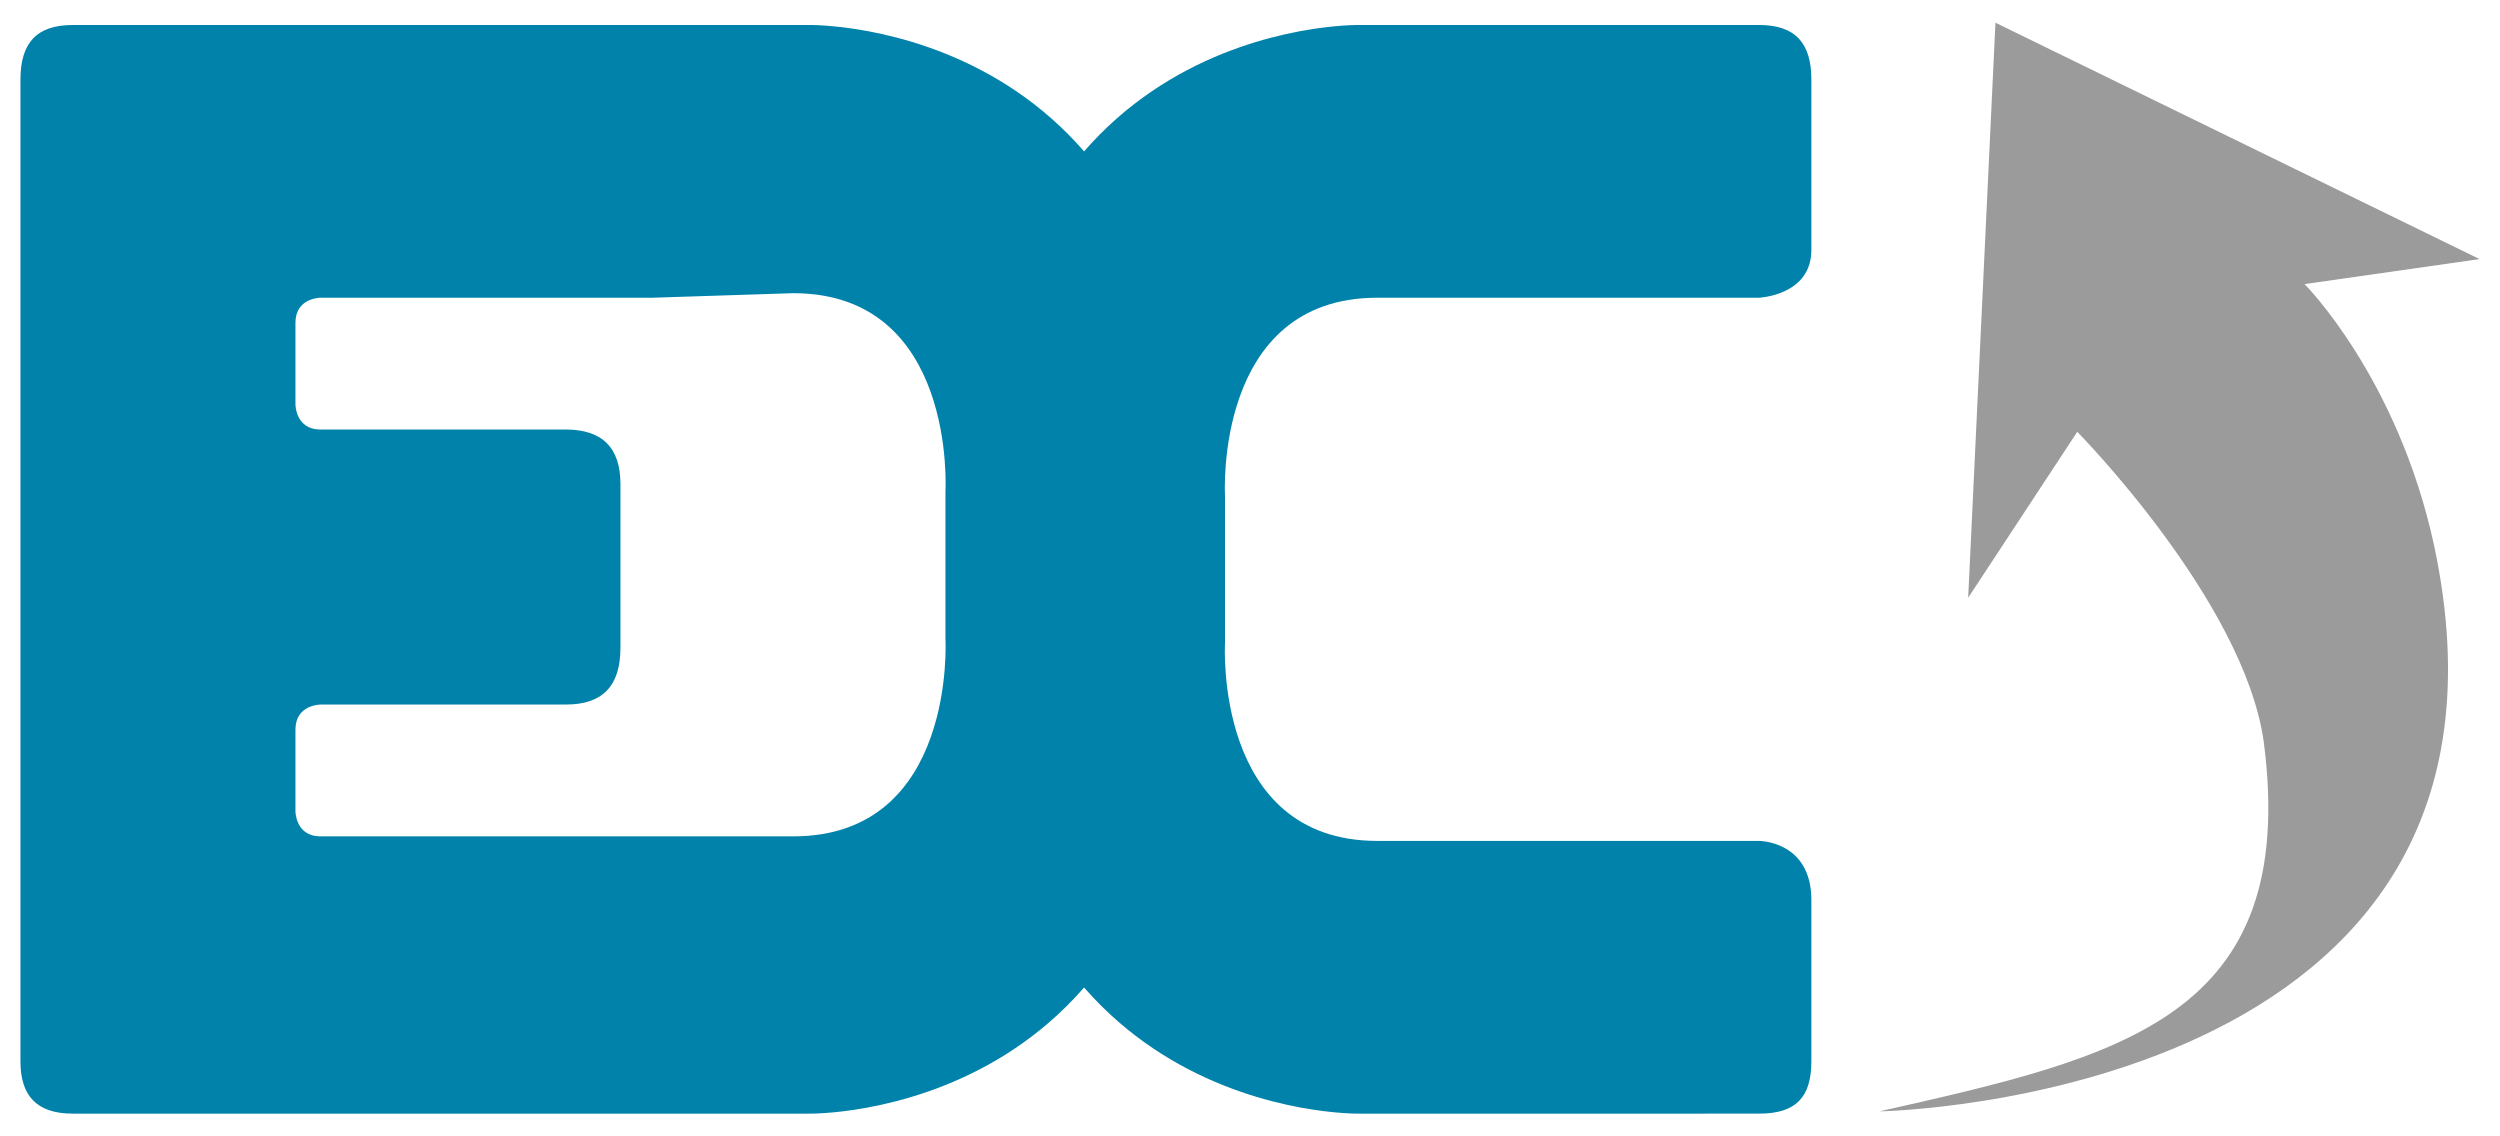 <svg id="Layer_1" xmlns="http://www.w3.org/2000/svg" width="110" height="50" viewBox="0 0 110 50"><style><![CDATA[
	.st0{fill-rule:evenodd;clip-rule:evenodd;fill:#9C9B9B;}
	.st1{fill-rule:evenodd;clip-rule:evenodd;fill:#0082AB;}
]]></style><path class="st1" d="M43.1 29.1v-7.7C43.1.8 59.8 1.1 59.8 1.1h17.6c1.6 0 2.3.8 2.3 2.4V11c0 2-2.3 2.1-2.3 2.1H60.6c-7.2 0-6.7 8.7-6.7 8.7v6.5s-.5 8.7 6.7 8.7h16.8s2.3 0 2.3 2.6v7.1c0 1.6-.7 2.3-2.3 2.3H59.8s-16.5.3-16.7-19.9z"/><path class="st1" d="M52.3 29.1C52.1 49.3 35.6 49 35.6 49H3.2c-1.6 0-2.3-.8-2.3-2.3V3.5c0-1.6.7-2.4 2.3-2.4h32.4S52.3.8 52.3 21.4v7.7zm-23.6-16H14.1s-1.1 0-1.1 1.1v3.6s0 1.1 1.1 1.1h10.8c1.6 0 2.4.8 2.4 2.4v7.2c0 1.7-.8 2.5-2.4 2.5H14.1S13 31 13 32.1v3.6s0 1.1 1.1 1.1h20.8c7.2 0 6.7-8.7 6.7-8.7v-6.5s.5-8.7-6.7-8.7l-6.2.2z"/><path class="st0" d="M82.7 48.9s29.6-.5 24.4-24.9c-1.6-7.4-5.7-11.5-5.7-11.5l7.7-1.1L87.8 1l-1.2 25.3 4.8-7.3s7.3 7.4 8.2 13.6c1.6 12.2-6.3 13.9-16.9 16.3z"/></svg>